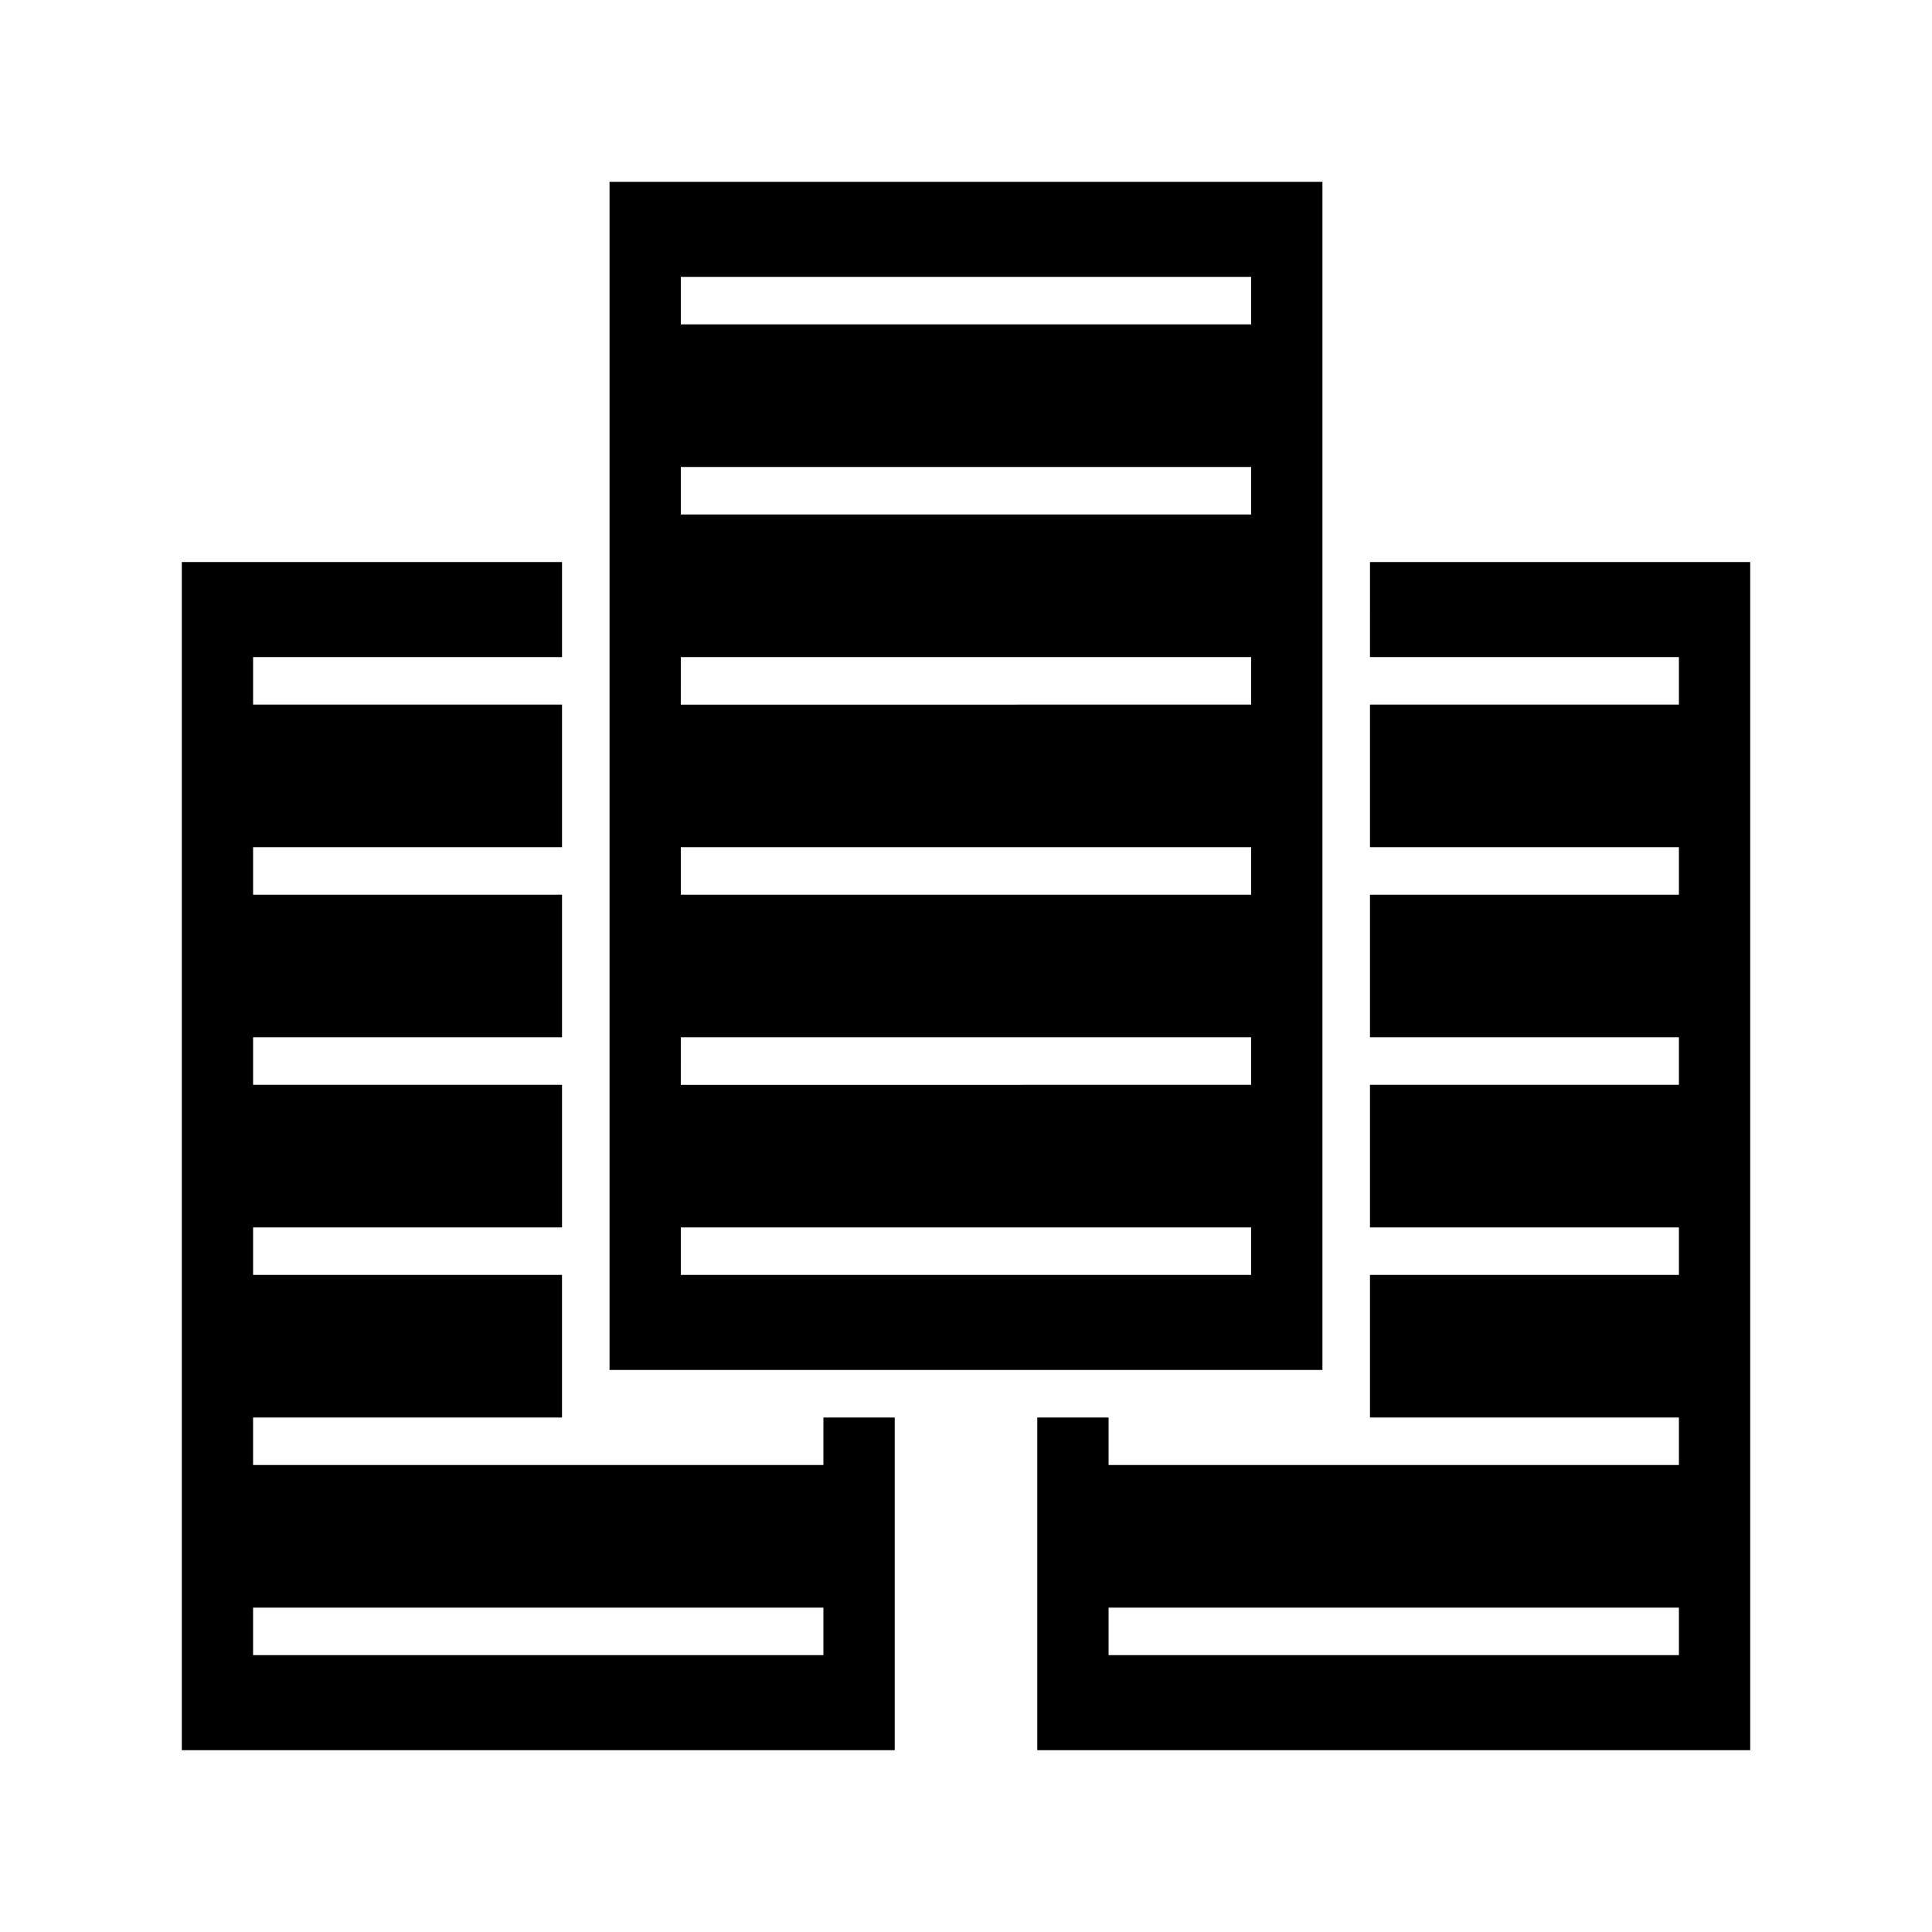 <?xml version="1.0" encoding="UTF-8"?>
<!-- Uploaded to: SVG Repo, www.svgrepo.com, Generator: SVG Repo Mixer Tools -->
<svg fill="#000000" width="800px" height="800px" version="1.1" viewBox="144 144 512 512" xmlns="http://www.w3.org/2000/svg">
 <g>
  <path d="m494.46 507.06v-314.88h-188.93v314.88h113.35zm-170.04-289.69h151.14v12.594h-151.14zm0 50.383h151.14v12.594h-151.14zm0 50.379h151.14v12.594h-56.68l-6.297 0.004h-88.168zm0 50.383h151.14v12.594h-151.14zm0 50.379h151.14v12.594h-56.68l-6.297 0.004h-88.168zm81.871 62.977h-81.871v-12.594h151.14v12.594z"/>
  <path d="m362.21 532.25h-151.14v-12.594h81.867v-37.785l-81.863-0.004v-12.594h81.867v-37.785h-81.867v-12.594h81.867v-37.785l-81.867-0.004v-12.594h81.867v-37.785h-81.867v-12.594h81.867v-25.191h-100.76v314.88h188.93v-88.168l-18.895-0.004zm0 50.379h-151.14v-12.594h151.14z"/>
  <path d="m507.06 318.13h81.867v12.594l-81.867 0.004v37.785h81.867v12.594h-81.867v37.785h81.867v12.594l-81.867 0.004v37.785h81.867v12.594h-81.867v37.785h81.867v12.594h-151.14v-12.594h-18.895v88.168h188.93v-314.88h-100.76zm81.867 264.5h-151.14v-12.594h151.14z"/>
 </g>
</svg>